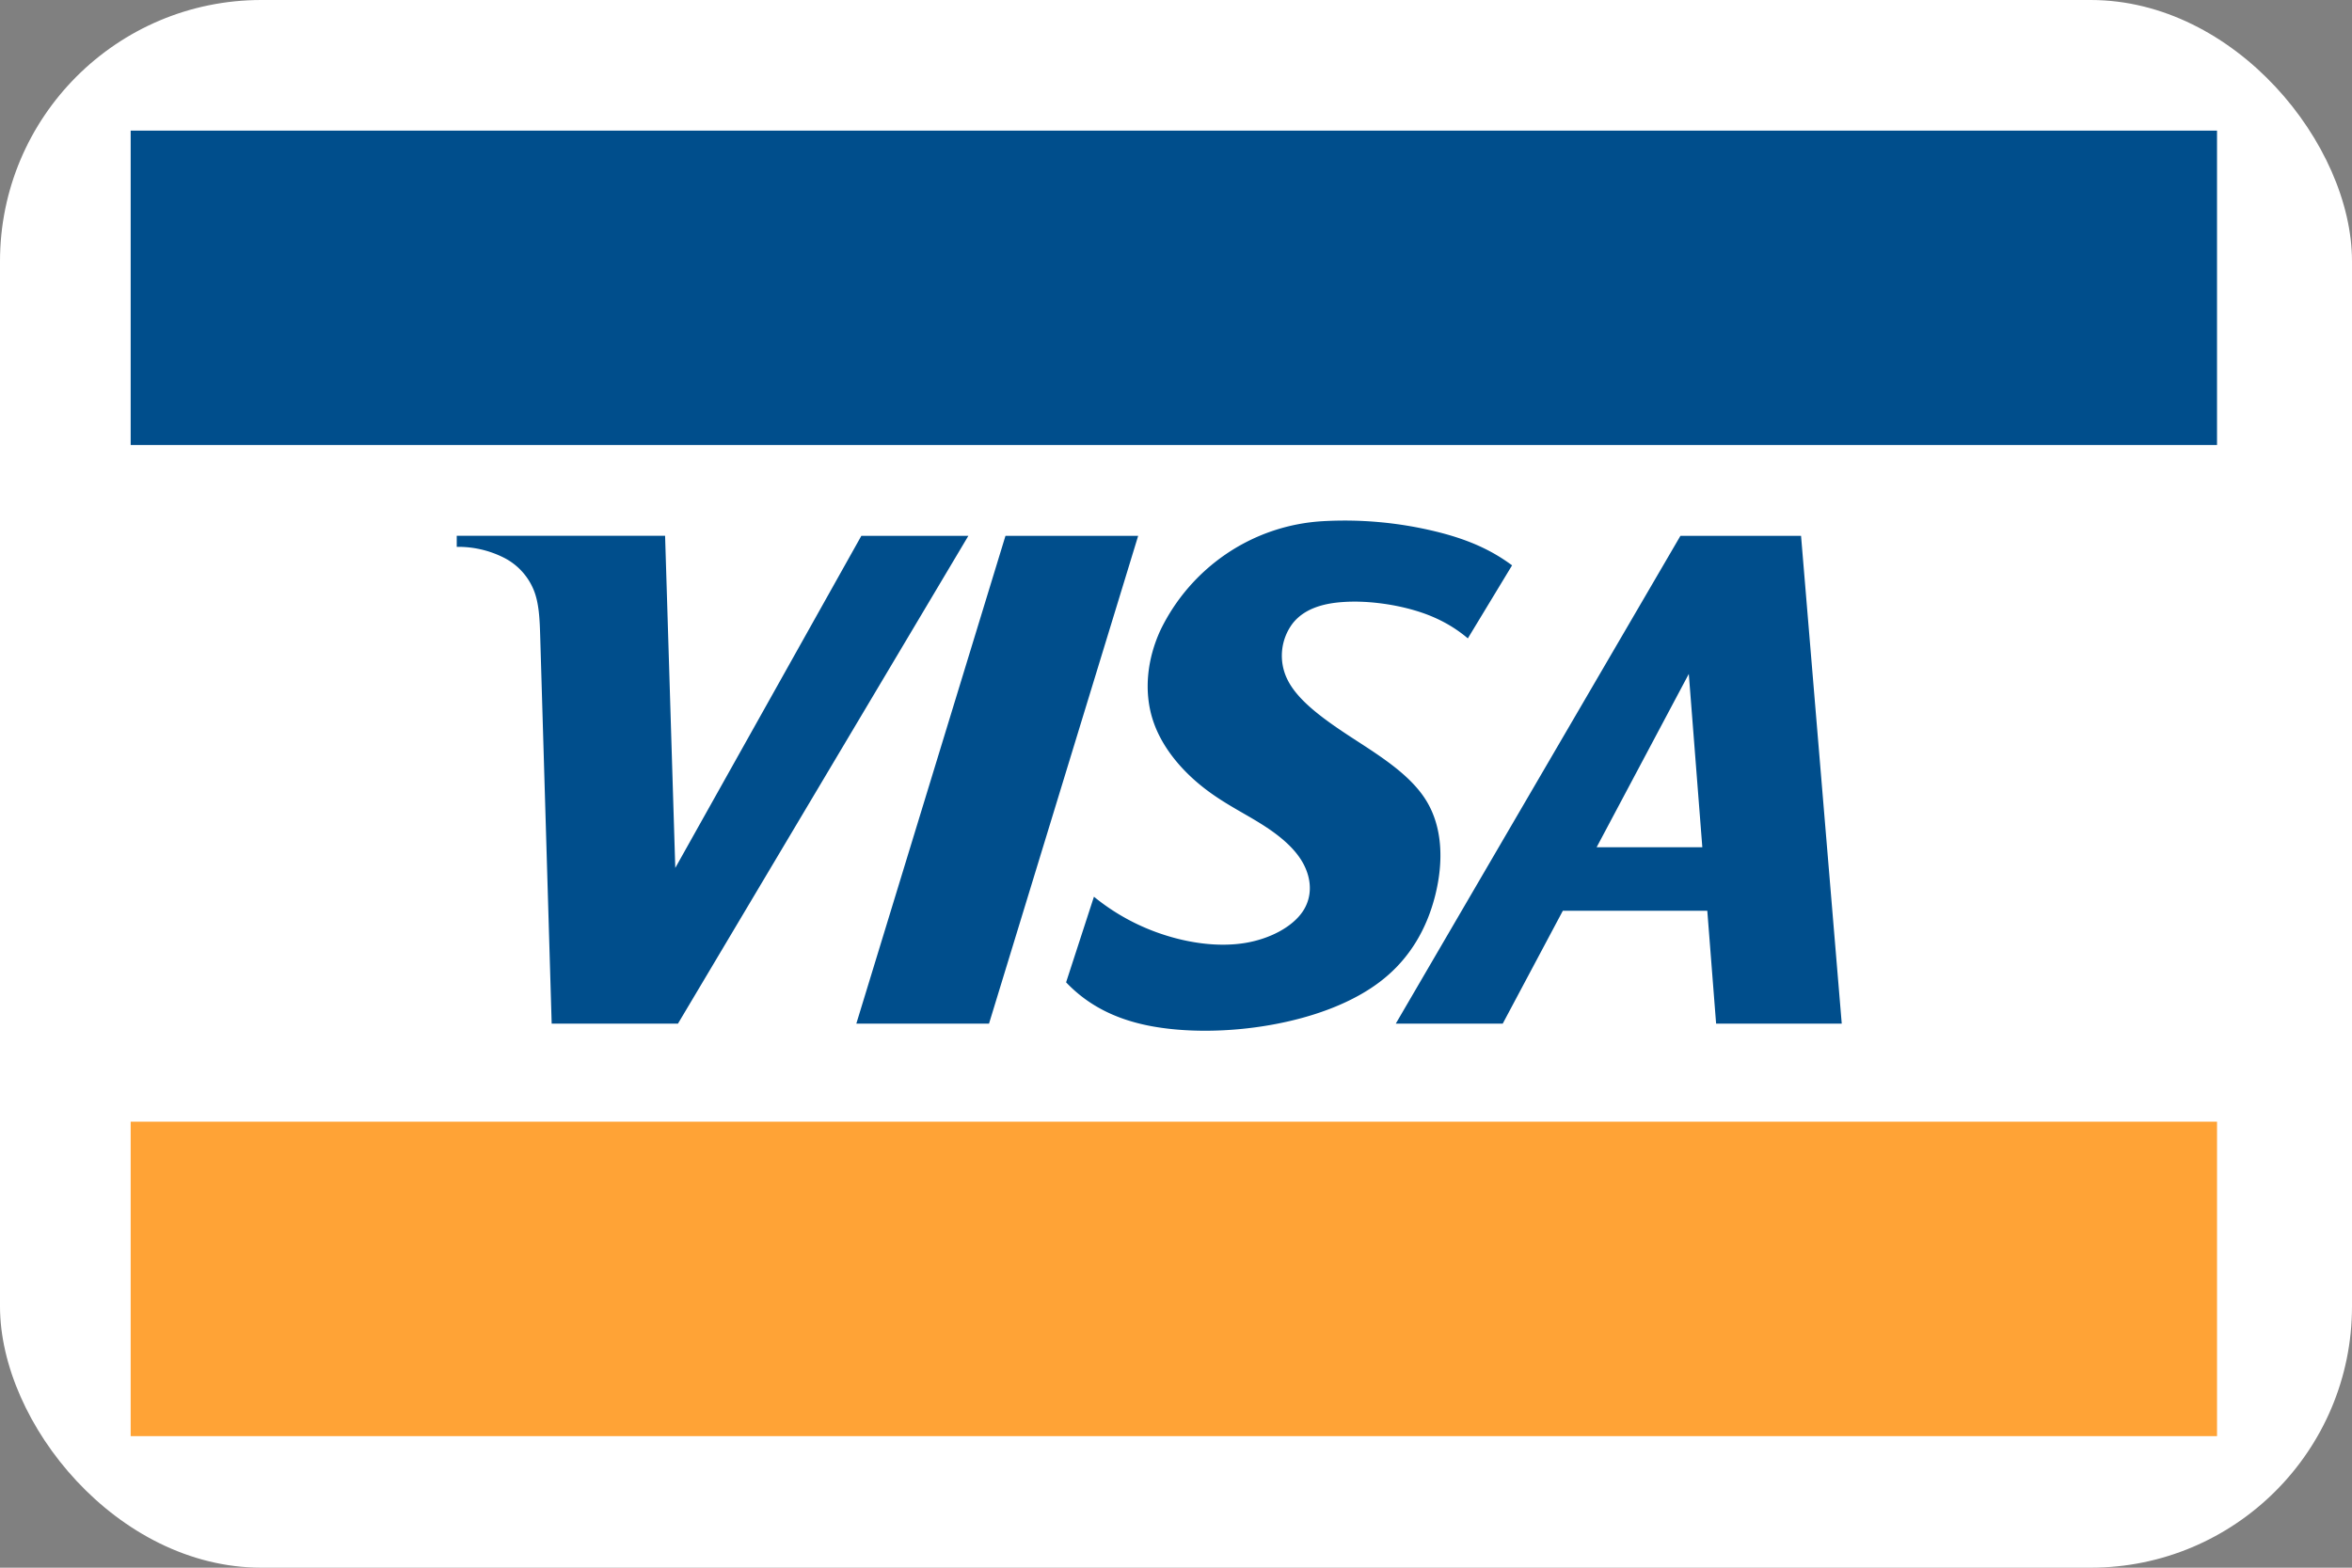 <svg xmlns="http://www.w3.org/2000/svg" width="36" height="24" viewBox="0 0 36 24">
    <rect x="0" y="0" width="36" height="24" fill="#808080" stroke="none"/>
    <g fill="none" fill-rule="evenodd">
        <rect width="36" height="24" fill="#FFF" rx="4"/>
        <g fill-rule="nonzero">
            <path fill="#004E8C" d="M2 6.813h31.934V2H2v4.813"/>
            <path fill="#FFA336" d="M2 21.986h31.934v-4.814H2v4.814"/>
            <g fill="#004E8C">
                <path d="M13.184 8.203h1.638l-4.445 7.468H8.444l-.175-5.909c-.008-.268-.015-.546-.113-.76a.961.961 0 0 0-.455-.47 1.548 1.548 0 0 0-.71-.16v-.17h3.189l.156 5.085 2.848-5.084M15.138 15.671l2.283-7.468H15.39l-2.283 7.468h2.031M16.318 15.039c.308.323.706.549 1.249.66.542.11 1.23.108 1.882-.008.653-.115 1.27-.342 1.705-.686.436-.343.691-.804.815-1.303.124-.499.118-1.035-.144-1.454-.262-.42-.778-.72-1.208-1.004-.43-.284-.773-.55-.916-.85a.822.822 0 0 1 .083-.848c.167-.214.442-.309.781-.33.34-.023.742.028 1.076.125.333.096.599.24.826.432l.677-1.118c-.314-.233-.672-.398-1.176-.52a5.892 5.892 0 0 0-1.723-.156 2.932 2.932 0 0 0-1.474.5 2.98 2.98 0 0 0-1.007 1.164c-.209.451-.254.936-.126 1.355.127.418.429.772.74 1.025.31.253.63.406.912.582.282.175.525.373.655.61s.149.513-.008.743c-.157.23-.49.412-.873.477-.383.064-.817.012-1.22-.115a3.292 3.292 0 0 1-1.1-.592l-.426 1.31M23.921 13.943l-.92 1.728h-1.637l4.357-7.468h1.846l.623 7.468h-1.923l-.135-1.728h-2.211m1.928-3.626l-1.411 2.654h1.618l-.207-2.654"/>
            </g>
        </g>
        <rect width="36" height="24" rx="4"/>
    </g>
</svg>
